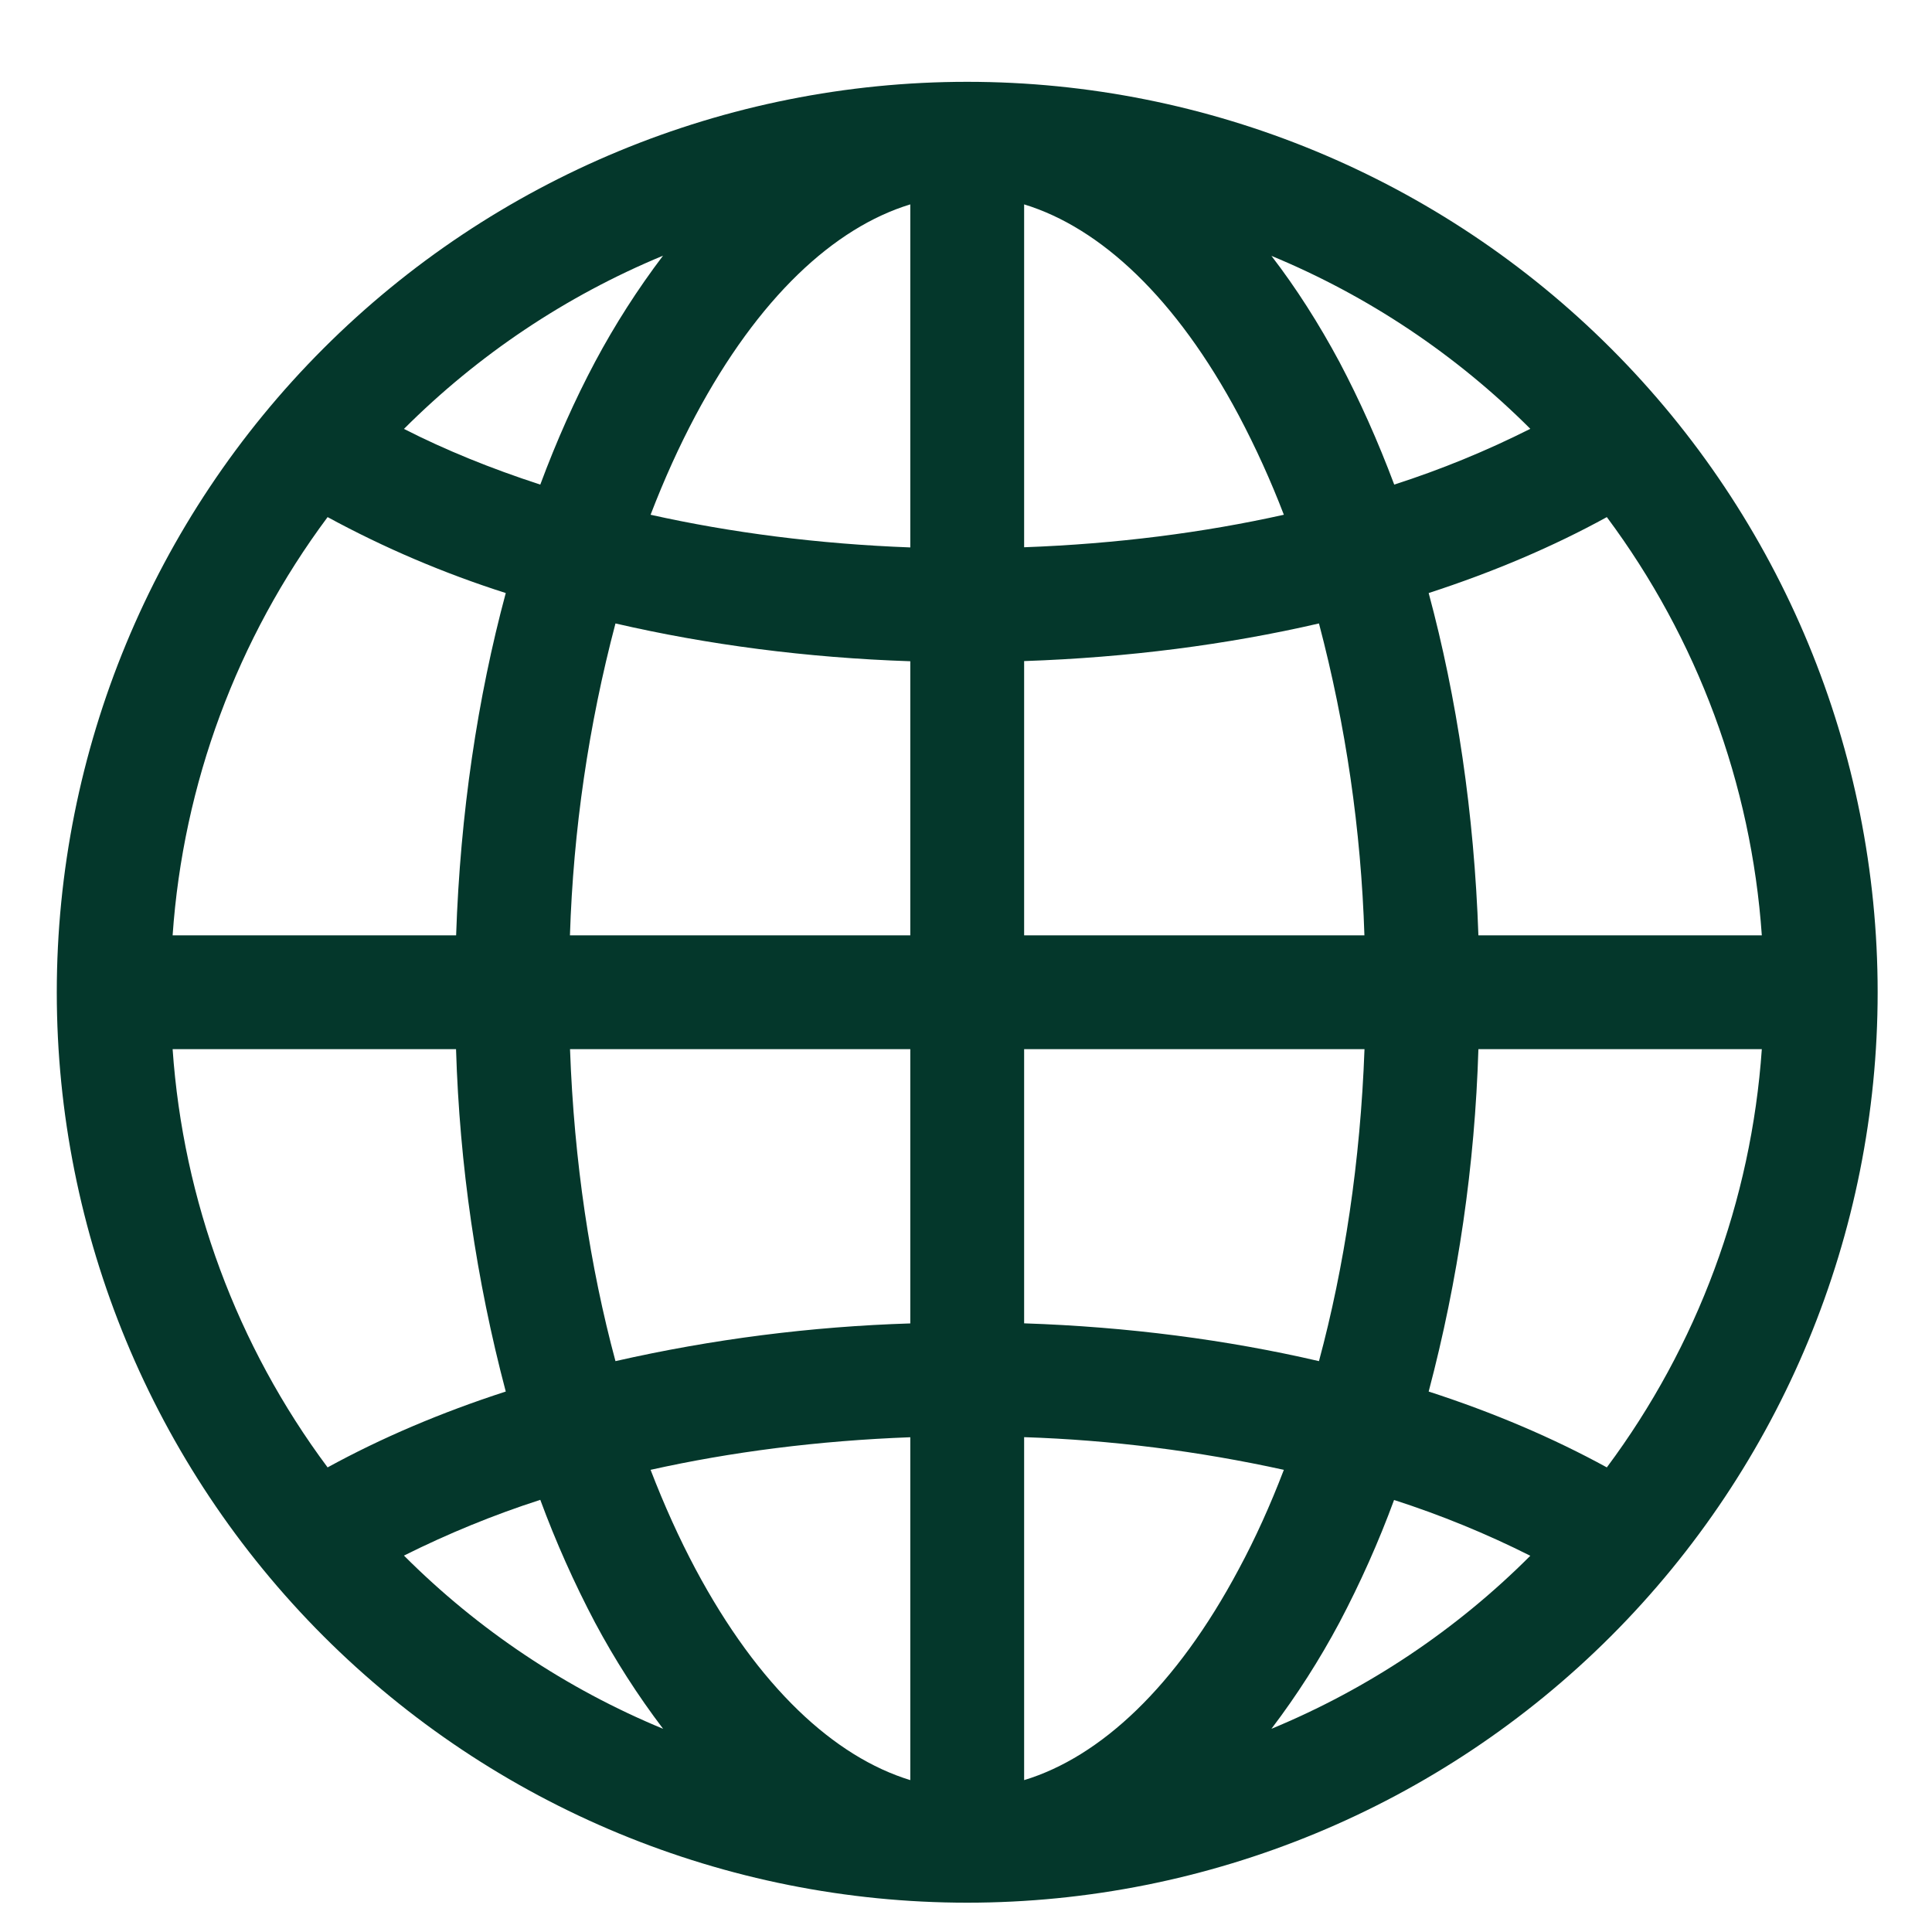 <svg width="23" height="23" viewBox="0 0 23 23" fill="none" xmlns="http://www.w3.org/2000/svg">
<path d="M0.676 11.813C0.676 8.938 1.818 6.181 3.85 4.149C5.883 2.116 8.64 0.974 11.514 0.974C14.389 0.974 17.146 2.116 19.179 4.149C21.211 6.181 22.353 8.938 22.353 11.813C22.353 14.687 21.211 17.444 19.179 19.477C17.146 21.51 14.389 22.651 11.514 22.651C8.64 22.651 5.883 21.51 3.85 19.477C1.818 17.444 0.676 14.687 0.676 11.813ZM10.837 2.433C9.929 2.71 9.028 3.544 8.28 4.947C8.086 5.311 7.908 5.704 7.745 6.128C8.7 6.341 9.74 6.476 10.837 6.517V2.433ZM6.432 5.769C6.626 5.248 6.843 4.761 7.084 4.308C7.32 3.866 7.59 3.444 7.893 3.044C6.739 3.522 5.692 4.223 4.809 5.106C5.301 5.357 5.842 5.577 6.432 5.769ZM5.43 11.135C5.479 9.686 5.685 8.308 6.021 7.06C5.287 6.826 4.577 6.524 3.9 6.156C2.821 7.605 2.18 9.333 2.055 11.135H5.43ZM7.327 7.422C7.007 8.635 6.825 9.881 6.785 11.135H10.837V7.872C9.604 7.831 8.421 7.675 7.327 7.422ZM12.192 7.87V11.135H16.243C16.203 9.881 16.022 8.635 15.702 7.422C14.608 7.675 13.425 7.828 12.192 7.87ZM6.786 12.49C6.834 13.828 7.025 15.083 7.327 16.204C8.48 15.942 9.655 15.792 10.837 15.755V12.49H6.786ZM12.192 12.49V15.754C13.425 15.795 14.608 15.95 15.702 16.204C16.004 15.083 16.195 13.828 16.244 12.49H12.192ZM7.745 17.498C7.908 17.921 8.086 18.315 8.28 18.679C9.028 20.081 9.931 20.915 10.837 21.192V17.11C9.74 17.151 8.7 17.285 7.745 17.498ZM7.894 20.581C7.591 20.182 7.32 19.759 7.084 19.317C6.835 18.845 6.617 18.356 6.432 17.855C5.875 18.035 5.333 18.257 4.809 18.519C5.692 19.403 6.741 20.104 7.894 20.581ZM6.021 16.566C5.669 15.234 5.471 13.867 5.429 12.49H2.055C2.18 14.292 2.821 16.021 3.9 17.469C4.537 17.12 5.248 16.816 6.021 16.566ZM15.136 20.581C16.289 20.104 17.336 19.404 18.218 18.521C17.695 18.258 17.153 18.036 16.596 17.857C16.412 18.357 16.194 18.845 15.945 19.317C15.709 19.759 15.439 20.182 15.136 20.581ZM12.192 17.109V21.192C13.1 20.916 14.001 20.081 14.748 18.679C14.944 18.315 15.122 17.921 15.284 17.498C14.267 17.275 13.232 17.143 12.192 17.109ZM17.008 16.566C17.781 16.816 18.492 17.12 19.129 17.469C20.208 16.021 20.849 14.292 20.974 12.49H17.6C17.558 13.867 17.36 15.234 17.008 16.566ZM20.974 11.135C20.849 9.333 20.208 7.605 19.129 6.156C18.492 6.506 17.781 6.809 17.008 7.06C17.344 8.307 17.55 9.686 17.6 11.135H20.974ZM15.945 4.308C16.185 4.762 16.403 5.249 16.598 5.769C17.154 5.59 17.696 5.368 18.218 5.105C17.336 4.223 16.289 3.523 15.136 3.046C15.431 3.429 15.702 3.855 15.945 4.308ZM15.284 6.128C15.129 5.724 14.95 5.329 14.748 4.947C14.001 3.544 13.1 2.711 12.192 2.433V6.515C13.289 6.475 14.329 6.341 15.284 6.128Z" fill="#04372B"/>
</svg>
